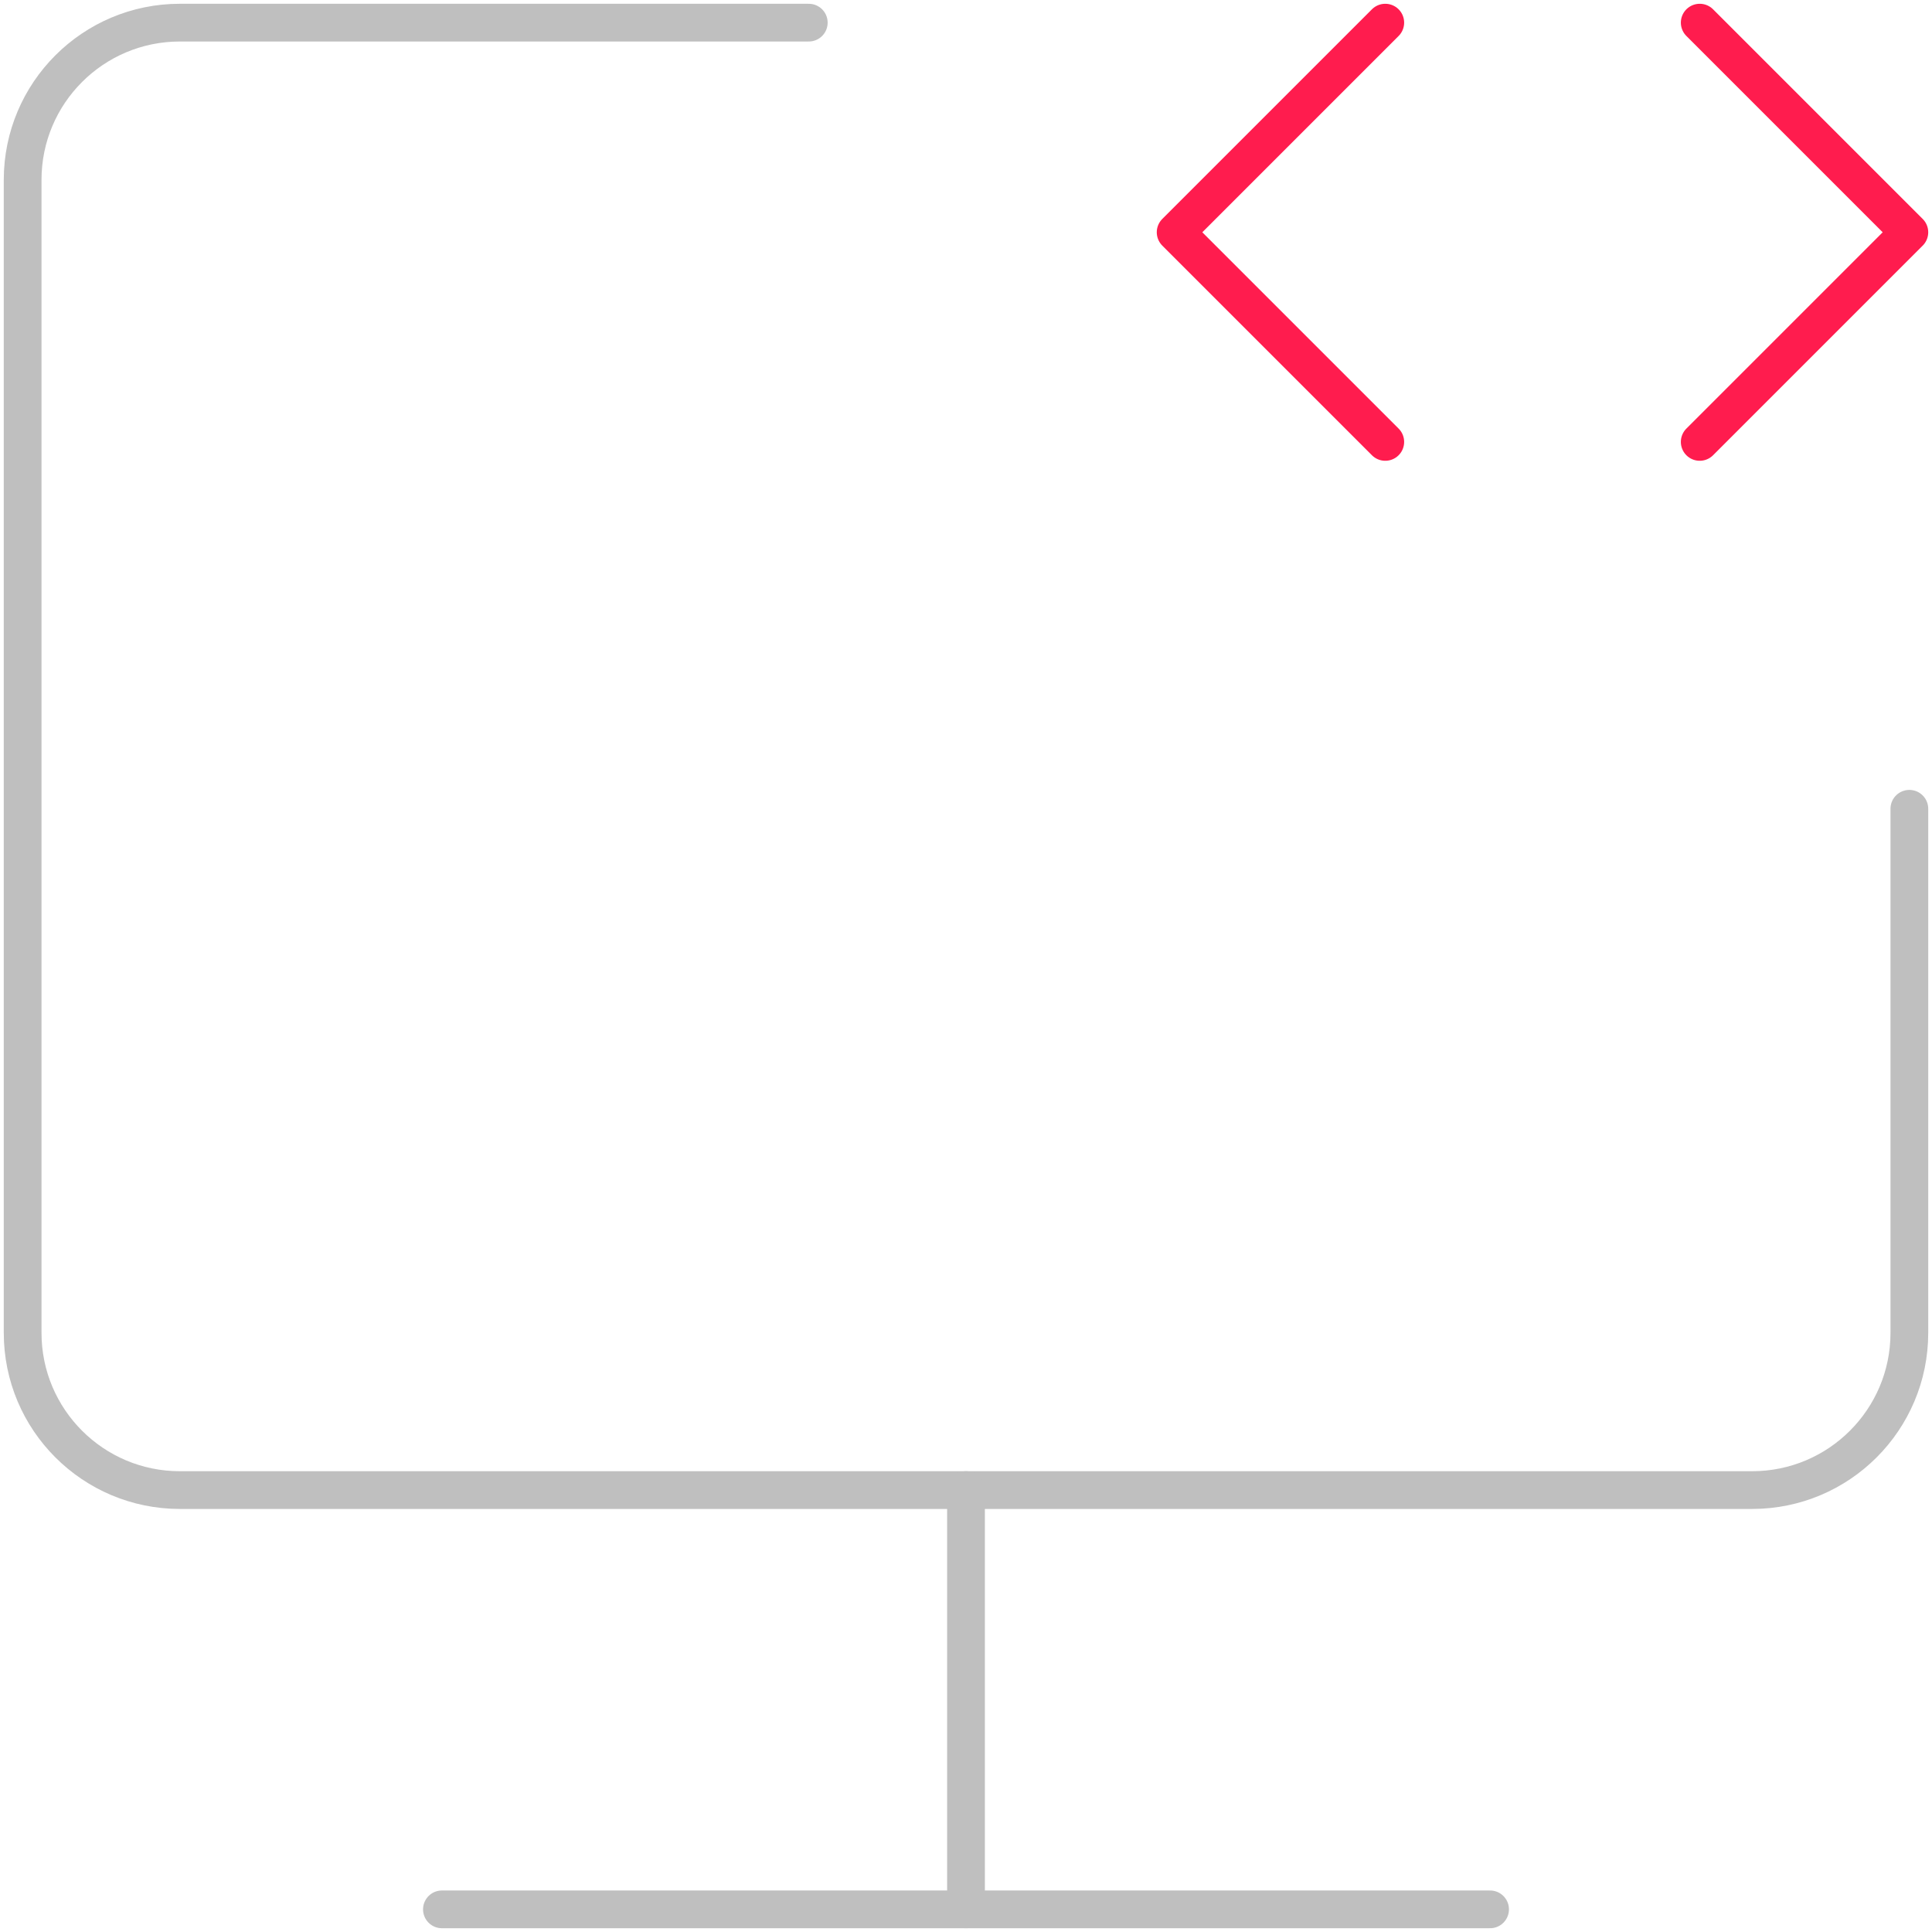 <svg width="256" height="256" viewBox="0 0 256 256" fill="none" xmlns="http://www.w3.org/2000/svg">
<path d="M107.167 3H23.833C12.327 3 3 12.327 3 23.833V176.611C3 188.117 12.327 197.444 23.833 197.444H232.167C243.673 197.444 253 188.117 253 176.611V107.167" stroke="#BFBFBF" stroke-width="5" stroke-linecap="round" stroke-linejoin="round"/>
<path d="M128 197.444V253" stroke="#BFBFBF" stroke-width="5" stroke-linecap="round" stroke-linejoin="round"/>
<path d="M183.556 3L155.778 30.778L183.556 58.556" stroke="#FF1C4E" stroke-width="5" stroke-linecap="round" stroke-linejoin="round"/>
<path d="M225.222 3L253 30.778L225.222 58.556" stroke="#FF1C4E" stroke-width="5" stroke-linecap="round" stroke-linejoin="round"/>
<path d="M58.556 253H197.444" stroke="#BFBFBF" stroke-width="5" stroke-linecap="round" stroke-linejoin="round"/>
</svg>
